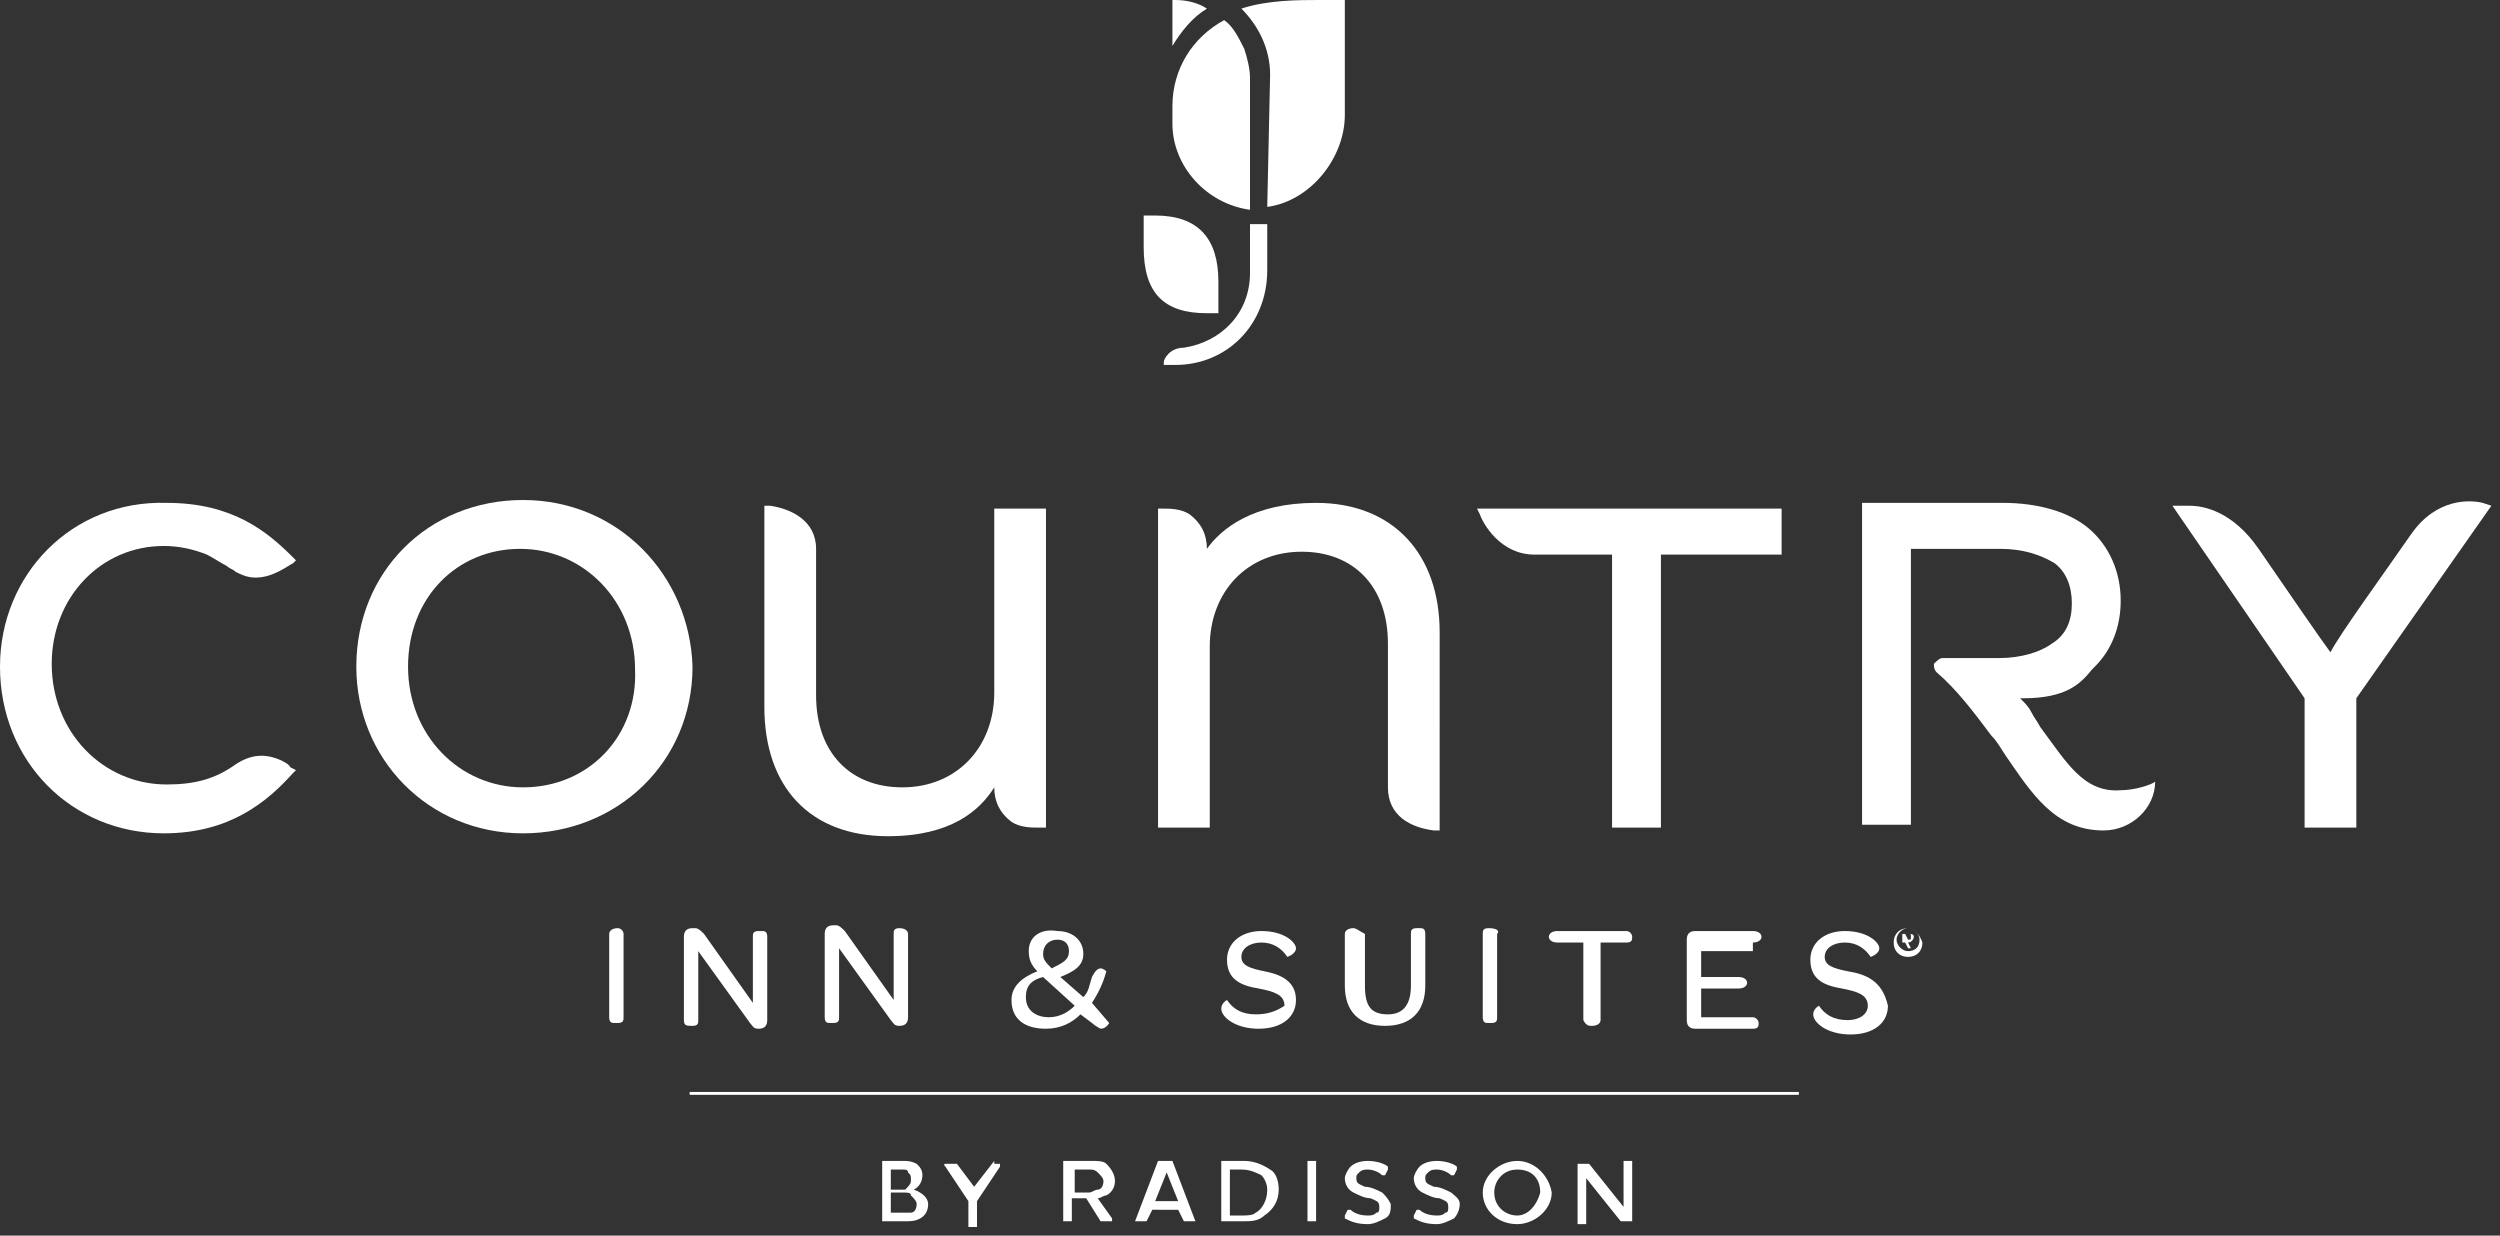 <?xml version="1.0" encoding="utf-8"?>
<!-- Generator: Adobe Illustrator 23.0.1, SVG Export Plug-In . SVG Version: 6.00 Build 0)  -->
<svg version="1.1" id="Capa_1" xmlns="http://www.w3.org/2000/svg" xmlns:xlink="http://www.w3.org/1999/xlink" x="0px" y="0px"
	 viewBox="0 0 87 43" style="enable-background:new 0 0 87 43;" xml:space="preserve">
<rect x="0" y="0" width="87" height="43" fill="#333333" stroke="none"/>
<style type="text/css">
	.st0{fill:#FFFFFF;}
</style>
<title>Page 1</title>
<desc>Created with Sketch.</desc>
<g id="Simbols">
	<g id="Footer_x2F_-Desktop_x2F_-02-Complete" transform="translate(-1096, -247)">
		<g id="Group-2">
			<g id="Brands" transform="translate(173, 247)">
				<g id="Group-8" transform="translate(283, 0)">
					<g id="Page-1" transform="translate(640, 0)">
						<path id="Fill-1" class="st0" d="M18.2,27.4c-2.2,0-4-1.8-4-4.2s1.7-4.1,3.9-4.1s4,1.8,4,4.2C22.2,25.6,20.5,27.4,18.2,27.4
							 M18.2,17.4c-3.3,0-5.8,2.5-5.8,5.8c0,3.2,2.5,5.8,5.8,5.8s5.9-2.5,5.9-5.8C24,20,21.5,17.4,18.2,17.4"/>
						<path id="Fill-3" class="st0" d="M9.1,26.3c-0.3,0-0.6,0.1-0.9,0.3c-0.7,0.5-1.4,0.7-2.4,0.7c-2.2,0-4-1.8-4-4.2
							c0-2.3,1.7-4.1,3.9-4.1c0.5,0,1,0.1,1.5,0.3c0.2,0.1,0.5,0.3,0.7,0.4c0.1,0.1,0.2,0.1,0.3,0.2c0.2,0.1,0.4,0.2,0.7,0.2
							c0.6,0,1.1-0.4,1.3-0.5l0.1-0.1l-0.1-0.1c-0.9-0.9-2.1-1.9-4.4-1.9C2.5,17.4,0,20,0,23.2C0,26.5,2.5,29,5.7,29
							c2.3,0,3.6-1.1,4.5-2.1l0.1-0.1l-0.2-0.1C10.1,26.6,9.6,26.3,9.1,26.3"/>
						<path id="Fill-5" class="st0" d="M53.4,19.3h2.7v9.5h1.7v-9.5H62v-1.6H51.4l0.1,0.2C51.6,18.2,52.2,19.3,53.4,19.3"/>
						<path id="Fill-7" class="st0" d="M86.4,17.5c-0.4-0.1-1.6-0.2-2.5,1.1c-0.9,1.3-2.5,3.5-2.8,4.1c-0.3-0.4-1.4-2-2.5-3.6
							c-0.9-1.3-1.9-1.5-2.4-1.5c-0.2,0-0.3,0-0.4,0h-0.2l4.6,6.7v4.5H82v-4.5l4.7-6.7L86.4,17.5z"/>
						<path id="Fill-9" class="st0" d="M30.9,29.1c2.2,0,3.2-0.9,3.7-1.7c0,0.5,0.2,0.9,0.6,1.2c0.3,0.2,0.7,0.2,0.9,0.2h0.1h0.2
							V17.7h-1.8v6.4c0,1.9-1.3,3.3-3.2,3.3c-1.8,0-3-1.2-3-3.2v-5.1c0-1-0.9-1.4-1.6-1.5h-0.2v7C26.6,27.4,28.2,29.1,30.9,29.1"/>
						<path id="Fill-11" class="st0" d="M42,19.1c0-0.5-0.2-0.9-0.6-1.2c-0.3-0.2-0.7-0.2-0.9-0.2h-0.1h-0.1v11.1h1.8v-6.3
							c0-1.9,1.3-3.3,3.2-3.3c1.8,0,3,1.2,3,3.2v5c0,1,0.8,1.4,1.6,1.5h0.2V22c0-2.7-1.6-4.5-4.3-4.5C43.6,17.5,42.5,18.4,42,19.1"
							/>
						<path id="Fill-13" class="st0" d="M42,10.9h0.4V9.8c0-1.5-0.7-2.3-2.2-2.3h-0.4v1.1C39.8,10.2,40.5,10.9,42,10.9"/>
						<path id="Fill-15" class="st0" d="M44.1,9.4V7.8h-0.6v1.7c0,1.4-1,2.4-2.3,2.6l0,0c-0.5,0-0.7,0.4-0.7,0.5v0.1h0.4
							C42.7,12.7,44.1,11.3,44.1,9.4"/>
						<g id="Clip-18">
						</g>
						<polygon id="Fill-17" class="st0" points="24,38.1 62.6,38.1 62.6,38 24,38 						"/>
						<path id="Fill-19" class="st0" d="M44.1,7.2C45.6,7,46.8,5.5,46.8,4l0,0V0c-0.1,0-0.2,0-0.2,0c-0.2,0-0.4,0-0.7,0
							c-0.7,0-1.8,0-2.7,0.3c0.6,0.6,1,1.4,1,2.3L44.1,7.2L44.1,7.2z"/>
						<path id="Fill-20" class="st0" d="M42,0.3C41.7,0.1,41.3,0,40.9,0h-0.1v1.6C41.1,1.1,41.5,0.6,42,0.3"/>
						<path id="Fill-21" class="st0" d="M40.8,3.7L40.8,3.7v0.6c0,1.5,1.2,2.8,2.7,3V2.7c0-0.3-0.1-0.7-0.2-1l0,0
							c-0.2-0.4-0.4-0.8-0.7-1C41.5,1.3,40.8,2.4,40.8,3.7"/>
						<path id="Fill-22" class="st0" d="M71,25.3c-0.1-0.2-0.2-0.3-0.3-0.5c-0.1-0.2-0.2-0.3-0.4-0.5h0.1c1.5,0,2-0.5,2.4-1l0.1-0.1
							c0.6-0.6,0.9-1.4,0.9-2.3c0-1-0.4-1.9-1.1-2.5s-1.8-0.9-3-0.9h-4.9v11.2h1.7v-9.6h3.1c0.8,0,1.4,0.2,1.9,0.5
							c0.4,0.3,0.6,0.8,0.6,1.4s-0.2,1.1-0.7,1.4c-0.4,0.3-1.1,0.5-1.8,0.5H68h-0.3h-0.1c-0.1,0-0.2,0.1-0.3,0.2
							c0,0.1,0,0.2,0.1,0.3c0.7,0.6,1.3,1.4,1.9,2.2c0.2,0.2,0.3,0.4,0.5,0.7c0.9,1.3,1.7,2.6,3.4,2.6l0,0c1,0,1.8-0.8,1.8-1.7
							c-0.1,0.1-0.7,0.3-1.2,0.3C72.5,27.6,71.9,26.5,71,25.3"/>
						<path id="Fill-23" class="st0" d="M31.7,42.2c-0.1,0-0.2,0-0.2,0H31v-0.7h0.4c0.2,0,0.3,0,0.3,0.1c0.1,0.1,0.2,0.2,0.2,0.3
							C31.9,42.1,31.8,42.2,31.7,42.2z M31,40.7h0.4c0.1,0,0.2,0,0.2,0.1c0.1,0.1,0.1,0.1,0.1,0.3c0,0.1-0.1,0.2-0.2,0.3
							c-0.1,0-0.2,0-0.2,0H31V40.7z M31.8,41.4L31.8,41.4c0.2-0.1,0.3-0.3,0.3-0.5s-0.1-0.3-0.2-0.4c-0.2-0.1-0.3-0.1-0.5-0.1h-0.7
							l0,0v2.1l0,0h0.9c0.4,0,0.7-0.2,0.7-0.6C32.3,41.7,32.1,41.5,31.8,41.4z"/>
						<path id="Fill-24" class="st0" d="M34.6,40.4C34.5,40.4,34.5,40.4,34.6,40.4l-0.7,0.9l-0.6-0.8c0,0,0,0-0.1,0h-0.3
							c0,0-0.1,0,0,0.1l0.8,1.2v0.9l0,0H34l0,0v-0.9l0.8-1.2v-0.1h-0.2V40.4z"/>
						<path id="Fill-25" class="st0" d="M37.9,41.5h-0.5v-0.8h0.5c0.1,0,0.2,0,0.3,0.1s0.2,0.2,0.2,0.3c0,0.2-0.1,0.3-0.2,0.3
							S38,41.5,37.9,41.5z M38.2,41.7c0.1,0,0.2-0.1,0.3-0.1c0.2-0.1,0.3-0.3,0.3-0.5s-0.1-0.4-0.3-0.6c-0.1-0.1-0.3-0.1-0.5-0.1h-1
							l0,0v2.1l0,0h0.3l0,0v-0.8h0.5l0.5,0.8c0,0,0,0,0.1,0h0.3c0,0,0,0,0-0.1L38.2,41.7z"/>
						<path id="Fill-26" class="st0" d="M40.2,41.8l0.4-1l0.4,1H40.2z M40.8,40.4C40.8,40.4,40.7,40.4,40.8,40.4h-0.4h-0.1l-0.8,2.1
							l0,0l0,0h0.3h0.1l0.2-0.4H41l0.2,0.4c0,0,0,0,0.1,0h0.3l0,0l0,0L40.8,40.4z"/>
						<path id="Fill-27" class="st0" d="M43.7,42.2c-0.1,0.1-0.3,0.1-0.5,0.1h-0.4v-1.6h0.4c0.3,0,0.5,0.1,0.7,0.2
							c0.1,0.1,0.2,0.3,0.2,0.5C44.1,41.8,43.9,42.1,43.7,42.2 M43.3,40.4h-0.8l0,0v2.1l0,0h0.8c0.2,0,0.5,0,0.7-0.2
							c0.3-0.2,0.5-0.5,0.5-0.9c0-0.3-0.1-0.6-0.3-0.7C43.9,40.5,43.6,40.4,43.3,40.4"/>
						<path id="Fill-28" class="st0" d="M45.5,40.4C45.4,40.4,45.4,40.4,45.5,40.4v2.1l0,0h0.3l0,0v-2.1l0,0H45.5z"/>
						<path id="Fill-29" class="st0" d="M48.1,41.5c-0.2-0.1-0.4-0.2-0.6-0.2c-0.2-0.1-0.3-0.1-0.3-0.3c0-0.1,0-0.1,0.1-0.2
							c0.1-0.1,0.2-0.1,0.3-0.1c0.2,0,0.4,0.1,0.5,0.2c0,0,0,0,0.1,0l0.1-0.2c0,0,0,0,0-0.1c-0.1-0.1-0.4-0.2-0.7-0.2
							s-0.5,0.1-0.6,0.2c-0.1,0.1-0.2,0.3-0.2,0.4c0,0.2,0.1,0.4,0.3,0.5s0.4,0.2,0.6,0.2c0.2,0.1,0.3,0.1,0.3,0.3
							c0,0.1,0,0.2-0.1,0.2c-0.1,0.1-0.2,0.1-0.3,0.1c-0.3,0-0.5-0.1-0.6-0.2c0,0,0,0-0.1,0l-0.1,0.2c0,0,0,0,0,0.1
							c0.2,0.1,0.4,0.2,0.8,0.2c0.2,0,0.4-0.1,0.6-0.2c0.2-0.1,0.2-0.3,0.2-0.5C48.3,41.7,48.2,41.6,48.1,41.5"/>
						<path id="Fill-30" class="st0" d="M50.5,41.5c-0.2-0.1-0.4-0.2-0.6-0.2c-0.2-0.1-0.3-0.1-0.3-0.3c0-0.1,0-0.1,0.1-0.2
							c0.1-0.1,0.2-0.1,0.3-0.1c0.2,0,0.4,0.1,0.5,0.2c0,0,0,0,0.1,0l0.1-0.2c0,0,0,0,0-0.1c-0.1-0.1-0.4-0.2-0.7-0.2
							s-0.5,0.1-0.6,0.2c-0.1,0.1-0.2,0.3-0.2,0.4c0,0.2,0.1,0.4,0.3,0.5s0.4,0.2,0.6,0.2c0.2,0.1,0.3,0.1,0.3,0.3
							c0,0.1,0,0.2-0.1,0.2c-0.1,0.1-0.2,0.1-0.3,0.1c-0.3,0-0.5-0.1-0.6-0.2c0,0,0,0-0.1,0l-0.1,0.2c0,0,0,0,0,0.1
							c0.2,0.1,0.4,0.2,0.8,0.2c0.2,0,0.4-0.1,0.6-0.2c0.1-0.1,0.2-0.3,0.2-0.5S50.6,41.6,50.5,41.5"/>
						<path id="Fill-31" class="st0" d="M52.8,42.3c-0.4,0-0.8-0.3-0.8-0.8c0-0.4,0.3-0.8,0.8-0.8s0.8,0.3,0.8,0.8
							C53.5,41.9,53.2,42.3,52.8,42.3 M52.8,40.4c-0.6,0-1.2,0.5-1.2,1.1s0.5,1.1,1.2,1.1c0.6,0,1.2-0.5,1.2-1.1
							C53.9,40.9,53.4,40.4,52.8,40.4"/>
						<path id="Fill-32" class="st0" d="M56.5,40.4L56.5,40.4V42l-1.2-1.5c0,0,0,0-0.1,0h-0.3l0,0v2.1l0,0h0.3l0,0V41l1.2,1.5
							c0,0,0,0,0.1,0h0.3l0,0v-2.1l0,0H56.5z"/>
						<path id="Fill-33" class="st0" d="M66.4,33.1c-0.2,0-0.4-0.2-0.4-0.4s0.2-0.4,0.4-0.4c0.2,0,0.4,0.2,0.4,0.4
							C66.8,33,66.6,33.1,66.4,33.1 M66.4,32.3c-0.3,0-0.5,0.2-0.5,0.5s0.2,0.5,0.5,0.5s0.5-0.2,0.5-0.5
							C66.8,32.5,66.6,32.3,66.4,32.3"/>
						<path id="Fill-34" class="st0" d="M66.4,32.7L66.4,32.7l-0.1-0.2h0.1c0.1,0,0.1,0,0.1,0.1C66.5,32.7,66.5,32.7,66.4,32.7
							 M66.6,32.6c0-0.1-0.1-0.1-0.2-0.1h-0.2l0,0v0.4l0,0l0,0l0,0v-0.1h0.1l0.1,0.2c0,0,0,0,0.1,0c0,0,0.1,0,0,0l-0.1-0.2
							C66.5,32.8,66.6,32.7,66.6,32.6"/>
						<path id="Fill-35" class="st0" d="M21.5,32.3L21.5,32.3c-0.2,0-0.3,0.1-0.3,0.2v2.9c0,0.2,0.1,0.2,0.2,0.2h0.1
							c0.2,0,0.2-0.1,0.2-0.2v-2.9C21.7,32.4,21.6,32.3,21.5,32.3"/>
						<path id="Fill-36" class="st0" d="M24.1,35.7c0.2,0,0.2-0.1,0.2-0.2v-2.4l1.8,2.5c0.1,0.1,0.1,0.2,0.3,0.2l0,0
							c0.2,0,0.3-0.1,0.3-0.3v-2.9c0-0.2-0.1-0.2-0.2-0.2h-0.1c-0.2,0-0.2,0.1-0.2,0.2v2.3l-1.7-2.4c-0.1-0.1-0.2-0.2-0.3-0.2h-0.1
							c-0.2,0-0.3,0.1-0.3,0.3v2.9C23.8,35.7,23.9,35.7,24.1,35.7L24.1,35.7z"/>
						<path id="Fill-37" class="st0" d="M31.3,32.3c-0.2,0-0.2,0.1-0.2,0.2v2.3l-1.7-2.4c-0.1-0.1-0.2-0.2-0.3-0.2H29
							c-0.2,0-0.3,0.1-0.3,0.3v2.9c0,0.2,0.1,0.2,0.2,0.2H29c0.2,0,0.2-0.1,0.2-0.2V33l1.8,2.5c0.1,0.1,0.1,0.2,0.3,0.2l0,0
							c0.2,0,0.3-0.1,0.3-0.3v-2.9C31.6,32.4,31.5,32.3,31.3,32.3L31.3,32.3z"/>
						<path id="Fill-38" class="st0" d="M36.8,32.7c0.3,0,0.4,0.2,0.4,0.4c0,0.3-0.2,0.4-0.6,0.6c-0.2-0.2-0.3-0.3-0.3-0.5
							C36.3,32.9,36.5,32.7,36.8,32.7z M37.4,35c-0.2,0.2-0.5,0.4-0.9,0.4s-0.8-0.2-0.8-0.7c0-0.4,0.2-0.6,0.6-0.7L37.4,35z
							 M35.8,33.1c0,0.3,0.1,0.5,0.3,0.7c-0.5,0.2-0.9,0.5-0.9,1c0,0.7,0.5,1,1.2,1c0.5,0,0.9-0.2,1.2-0.5l0.4,0.3
							c0.1,0.1,0.3,0.2,0.3,0.2c0.2,0,0.3-0.2,0.3-0.2L38,34.9c0.2-0.3,0.4-0.7,0.5-1.1c0,0-0.1-0.1-0.2-0.1c-0.1,0-0.2,0.1-0.3,0.3
							c-0.1,0.3-0.1,0.5-0.3,0.7L36.9,34c0.5-0.2,0.8-0.4,0.8-0.8c0-0.5-0.4-0.8-0.9-0.8C36.2,32.3,35.8,32.6,35.8,33.1z"/>
						<path id="Fill-39" class="st0" d="M43.7,35.3c-0.5,0-0.8-0.2-1-0.5c0,0-0.2,0.1-0.2,0.3c0,0.3,0.5,0.7,1.3,0.7s1.3-0.4,1.3-1
							c0-0.7-0.6-0.9-1.1-1s-0.8-0.2-0.8-0.5s0.3-0.5,0.7-0.5s0.7,0.2,0.9,0.5c0,0,0.3-0.1,0.3-0.3s-0.4-0.6-1.2-0.6
							c-0.7,0-1.2,0.4-1.2,1c0,0.7,0.5,0.9,1.1,1c0.5,0.1,0.9,0.2,0.9,0.6C44.4,35.2,44.1,35.3,43.7,35.3"/>
						<path id="Fill-40" class="st0" d="M47.1,32.3L47.1,32.3c-0.2,0-0.3,0.1-0.3,0.2v1.8c0,0.9,0.5,1.4,1.4,1.4s1.4-0.5,1.4-1.4
							v-1.8c0-0.2-0.1-0.2-0.2-0.2h-0.1c-0.2,0-0.2,0.1-0.2,0.2v1.8c0,0.7-0.3,1-0.8,1c-0.6,0-0.8-0.3-0.8-1v-1.8
							C47.3,32.4,47.2,32.3,47.1,32.3"/>
						<path id="Fill-41" class="st0" d="M51.8,32.3c-0.2,0-0.2,0.1-0.2,0.2v2.9c0,0.2,0.1,0.2,0.2,0.2h0.1c0.2,0,0.2-0.1,0.2-0.2
							v-2.9C52.2,32.4,52.1,32.3,51.8,32.3L51.8,32.3z"/>
						<path id="Fill-42" class="st0" d="M55.4,35.7L55.4,35.7c0.2,0,0.3-0.1,0.3-0.2v-2.7h0.9c0.2,0,0.2-0.1,0.2-0.2l0,0
							c0-0.1-0.1-0.2-0.2-0.2h-2.4c-0.2,0-0.3,0.1-0.3,0.2l0,0c0,0.1,0.1,0.2,0.3,0.2h0.9v2.7C55.2,35.7,55.3,35.7,55.4,35.7"/>
						<path id="Fill-43" class="st0" d="M61,32.8c0.2,0,0.3-0.1,0.3-0.2l0,0c0-0.1-0.1-0.2-0.3-0.2h-2c-0.2,0-0.3,0.1-0.3,0.3v2.8
							c0,0.2,0.1,0.3,0.3,0.3h2c0.2,0,0.2-0.1,0.2-0.2l0,0c0-0.1-0.1-0.2-0.2-0.2h-1.8v-1h1.3c0.2,0,0.3-0.1,0.3-0.2l0,0
							c0-0.1-0.1-0.2-0.3-0.2h-1.3v-0.9H61V32.8z"/>
						<path id="Fill-44" class="st0" d="M64.3,33.8c-0.5-0.1-0.8-0.2-0.8-0.5s0.3-0.5,0.7-0.5s0.7,0.2,0.9,0.5c0,0,0.3-0.1,0.3-0.3
							s-0.4-0.6-1.2-0.6c-0.7,0-1.2,0.4-1.2,1c0,0.7,0.5,0.9,1.1,1c0.5,0.1,0.9,0.2,0.9,0.6c0,0.3-0.3,0.5-0.7,0.5
							c-0.5,0-0.8-0.2-1-0.5c0,0-0.2,0.1-0.2,0.3c0,0.3,0.5,0.7,1.3,0.7c0.8,0,1.3-0.4,1.3-1C65.5,34.1,64.9,33.9,64.3,33.8"/>
					</g>
				</g>
			</g>
		</g>
	</g>
</g>
</svg>
